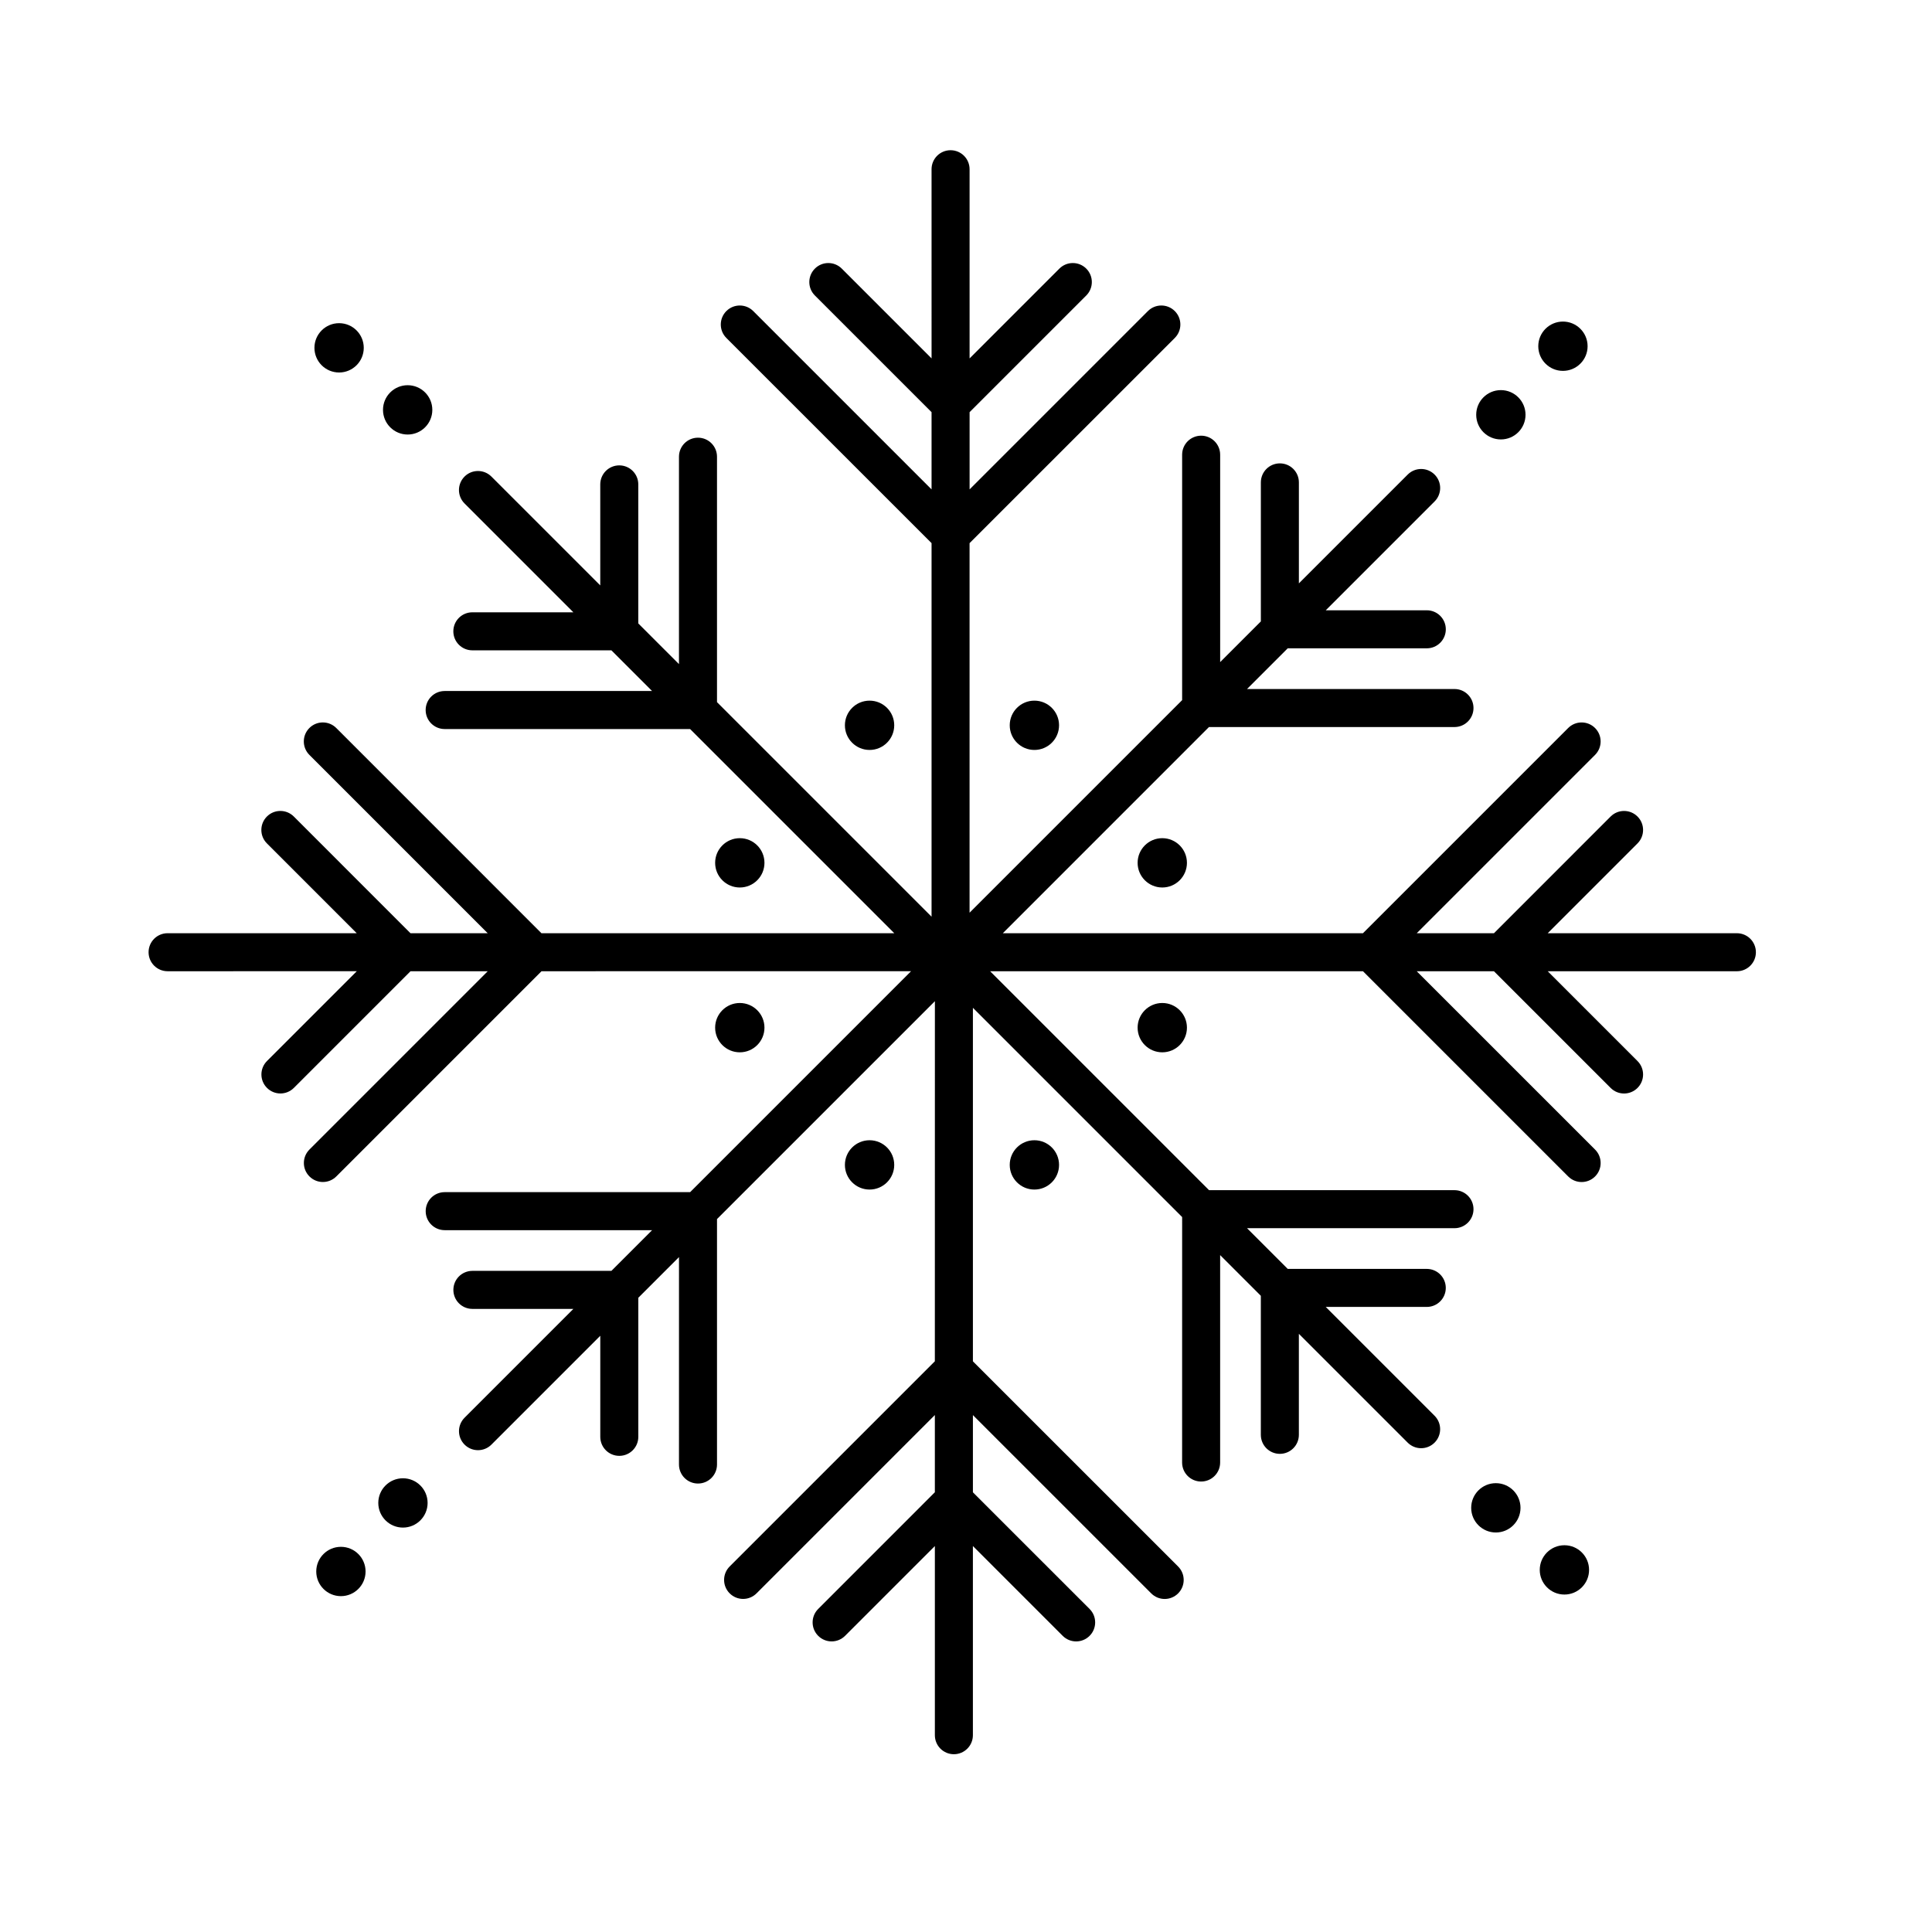 <?xml version="1.0" encoding="UTF-8"?>
<!-- Uploaded to: ICON Repo, www.iconrepo.com, Generator: ICON Repo Mixer Tools -->
<svg fill="#000000" width="800px" height="800px" version="1.1" viewBox="144 144 512 512" xmlns="http://www.w3.org/2000/svg">
 <g>
  <path d="m188.4 391.31h50.133l-23.797-23.801c-1.969-1.969-1.969-5.152 0-7.125 1.969-1.969 5.152-1.969 7.125 0l30.918 30.926h20.465l-47.254-47.258c-1.969-1.969-1.969-5.152 0-7.125 1.969-1.969 5.152-1.969 7.125 0l54.375 54.383h93.504l-54.109-54.109h-65.043c-2.785 0-5.039-2.254-5.039-5.039s2.254-5.039 5.039-5.039h54.965l-10.781-10.781h-36.848c-2.785 0-5.039-2.254-5.039-5.039 0-2.785 2.254-5.039 5.039-5.039h26.773l-28.844-28.844c-1.969-1.969-1.969-5.152 0-7.125 1.969-1.969 5.152-1.969 7.125 0l28.844 28.844v-26.773c0-2.785 2.254-5.039 5.039-5.039 2.785 0 5.039 2.254 5.039 5.039v36.848l10.781 10.781v-54.965c0-2.785 2.254-5.039 5.039-5.039s5.039 2.254 5.039 5.039v65.043l56.859 56.859v-99l-54.379-54.371c-1.969-1.969-1.969-5.152 0-7.125 1.969-1.969 5.152-1.969 7.125 0l47.254 47.254v-20.465l-30.918-30.918c-1.969-1.969-1.969-5.152 0-7.125 1.969-1.969 5.152-1.969 7.125 0l23.797 23.797-0.004-50.133c0-2.785 2.254-5.039 5.039-5.039s5.039 2.254 5.039 5.039v50.133l23.797-23.797c1.969-1.969 5.152-1.969 7.125 0 1.969 1.969 1.969 5.152 0 7.125l-30.918 30.918v20.465l47.254-47.254c1.969-1.969 5.152-1.969 7.125 0 1.969 1.969 1.969 5.152 0 7.125l-54.387 54.379v97.934l56.332-56.332v-65.043c0-2.785 2.254-5.039 5.039-5.039s5.039 2.254 5.039 5.039v54.965l10.785-10.785v-36.844c0-2.785 2.254-5.039 5.039-5.039 2.785 0 5.039 2.254 5.039 5.039v26.766l28.84-28.84c1.969-1.969 5.152-1.969 7.125 0 1.969 1.969 1.969 5.152 0 7.125l-28.844 28.844h26.777c2.785 0 5.039 2.254 5.039 5.039s-2.254 5.039-5.039 5.039h-36.855l-10.785 10.785h54.977c2.785 0 5.039 2.254 5.039 5.039s-2.254 5.039-5.039 5.039h-65.062l-54.633 54.641h95.441l54.383-54.383c1.969-1.969 5.152-1.969 7.125 0 1.969 1.969 1.969 5.152 0 7.125l-47.258 47.258h20.465l30.918-30.926c1.969-1.969 5.152-1.969 7.125 0 1.969 1.969 1.969 5.152 0 7.125l-23.797 23.801h50.133c2.785 0 5.039 2.254 5.039 5.039s-2.254 5.039-5.039 5.039h-50.133l23.797 23.797c1.969 1.969 1.969 5.152 0 7.125-0.984 0.984-2.273 1.477-3.562 1.477-1.289 0-2.578-0.492-3.562-1.477l-30.918-30.918h-20.461l47.258 47.254c1.969 1.969 1.969 5.152 0 7.125-0.984 0.984-2.273 1.477-3.562 1.477-1.289 0-2.578-0.492-3.562-1.477l-54.387-54.387h-98.816l58.02 58.02h65.047c2.785 0 5.039 2.254 5.039 5.039s-2.254 5.039-5.039 5.039h-54.977l10.785 10.785h36.848c2.785 0 5.039 2.254 5.039 5.039 0 2.785-2.254 5.039-5.039 5.039h-26.773l28.84 28.84c1.969 1.969 1.969 5.152 0 7.125-0.984 0.984-2.273 1.477-3.562 1.477s-2.578-0.492-3.562-1.477l-28.84-28.84v26.773c0 2.785-2.254 5.039-5.039 5.039-2.785 0-5.039-2.254-5.039-5.039v-36.848l-10.785-10.785v54.969c0 2.785-2.254 5.039-5.039 5.039-2.785 0-5.039-2.254-5.039-5.039l0.008-65.051-55.449-55.449v93.684l54.383 54.375c1.969 1.969 1.969 5.152 0 7.125-1.969 1.969-5.152 1.969-7.125 0l-47.258-47.254v20.461l30.922 30.918c1.969 1.969 1.969 5.152 0 7.125-1.969 1.969-5.152 1.969-7.125 0l-23.801-23.801v50.133c0 2.785-2.254 5.039-5.039 5.039s-5.039-2.254-5.039-5.039v-50.133l-23.797 23.797c-0.984 0.984-2.273 1.477-3.562 1.477-1.289 0-2.578-0.492-3.562-1.477-1.969-1.969-1.969-5.152 0-7.125l30.918-30.926v-20.461l-47.254 47.254c-0.984 0.984-2.273 1.477-3.562 1.477s-2.578-0.492-3.562-1.477c-1.969-1.969-1.969-5.152 0-7.125l54.375-54.375 0.012-95.43-57.742 57.742v65.047c0 2.785-2.254 5.039-5.039 5.039s-5.039-2.254-5.039-5.039l0.004-54.973-10.781 10.781v36.855c0 2.785-2.254 5.039-5.039 5.039s-5.039-2.254-5.039-5.039v-26.785l-28.844 28.844c-0.984 0.984-2.273 1.477-3.562 1.477-1.289 0-2.578-0.492-3.562-1.477-1.969-1.969-1.969-5.152 0-7.125l28.84-28.84h-26.766c-2.785 0-5.039-2.254-5.039-5.039s2.254-5.039 5.039-5.039h36.844l10.785-10.785h-54.965c-2.785 0-5.039-2.254-5.039-5.039s2.254-5.039 5.039-5.039h65.043l58.547-58.547-97.938 0.004-54.375 54.379c-0.984 0.984-2.273 1.477-3.562 1.477-1.289 0-2.578-0.492-3.562-1.477-1.969-1.969-1.969-5.152 0-7.125l47.254-47.254h-20.465l-30.918 30.918c-0.984 0.984-2.273 1.477-3.562 1.477-1.289 0-2.578-0.492-3.562-1.477-1.969-1.969-1.969-5.152 0-7.125l23.797-23.797-50.137 0.004c-2.785 0-5.039-2.254-5.039-5.039s2.254-5.035 5.039-5.035z"/>
  <path d="m548.28 253.92c0 3.609-2.926 6.535-6.535 6.535s-6.535-2.926-6.535-6.535 2.926-6.535 6.535-6.535 6.535 2.926 6.535 6.535"/>
  <path d="m564.73 235.75c0 3.609-2.926 6.535-6.535 6.535-3.609 0-6.535-2.926-6.535-6.535 0-3.606 2.926-6.531 6.535-6.531 3.609 0 6.535 2.926 6.535 6.531"/>
  <path d="m424.66 336.21c0 3.609-2.926 6.535-6.535 6.535s-6.535-2.926-6.535-6.535 2.926-6.531 6.535-6.531 6.535 2.922 6.535 6.531"/>
  <path d="m380.98 336.21c0 3.609-2.926 6.535-6.535 6.535-3.609 0-6.535-2.926-6.535-6.535s2.926-6.531 6.535-6.531c3.609 0 6.535 2.922 6.535 6.531"/>
  <path d="m458.55 372.66c0 3.609-2.926 6.535-6.535 6.535s-6.535-2.926-6.535-6.535 2.926-6.535 6.535-6.535 6.535 2.926 6.535 6.535"/>
  <path d="m458.55 416.34c0 3.609-2.926 6.535-6.535 6.535s-6.535-2.926-6.535-6.535c0-3.609 2.926-6.535 6.535-6.535s6.535 2.926 6.535 6.535"/>
  <path d="m346.59 372.66c0 3.609-2.926 6.535-6.535 6.535s-6.535-2.926-6.535-6.535 2.926-6.535 6.535-6.535 6.535 2.926 6.535 6.535"/>
  <path d="m346.59 416.34c0 3.609-2.926 6.535-6.535 6.535s-6.535-2.926-6.535-6.535c0-3.609 2.926-6.535 6.535-6.535s6.535 2.926 6.535 6.535"/>
  <path d="m424.66 452.71c0 3.609-2.926 6.535-6.535 6.535s-6.535-2.926-6.535-6.535 2.926-6.535 6.535-6.535 6.535 2.926 6.535 6.535"/>
  <path d="m380.98 452.71c0 3.609-2.926 6.535-6.535 6.535-3.609 0-6.535-2.926-6.535-6.535s2.926-6.535 6.535-6.535c3.609 0 6.535 2.926 6.535 6.535"/>
  <path d="m240.88 560.46c0 3.609-2.926 6.535-6.535 6.535s-6.535-2.926-6.535-6.535c0-3.609 2.926-6.535 6.535-6.535s6.535 2.926 6.535 6.535"/>
  <path d="m257.32 542.29c0 3.609-2.926 6.535-6.535 6.535s-6.535-2.926-6.535-6.535c0-3.606 2.926-6.531 6.535-6.531s6.535 2.926 6.535 6.531"/>
  <path d="m258.57 252.62c0 3.609-2.926 6.535-6.535 6.535-3.609 0-6.535-2.926-6.535-6.535s2.926-6.535 6.535-6.535c3.609 0 6.535 2.926 6.535 6.535"/>
  <path d="m240.4 236.18c0 3.609-2.926 6.535-6.535 6.535-3.609 0-6.535-2.926-6.535-6.535 0-3.609 2.926-6.535 6.535-6.535 3.609 0 6.535 2.926 6.535 6.535"/>
  <path d="m565.12 560.04c0 3.606-2.926 6.531-6.535 6.531s-6.535-2.926-6.535-6.531c0-3.609 2.926-6.535 6.535-6.535s6.535 2.926 6.535 6.535"/>
  <path d="m546.95 543.59c0 3.609-2.926 6.535-6.535 6.535s-6.535-2.926-6.535-6.535 2.926-6.535 6.535-6.535 6.535 2.926 6.535 6.535"/>
 </g>
</svg>